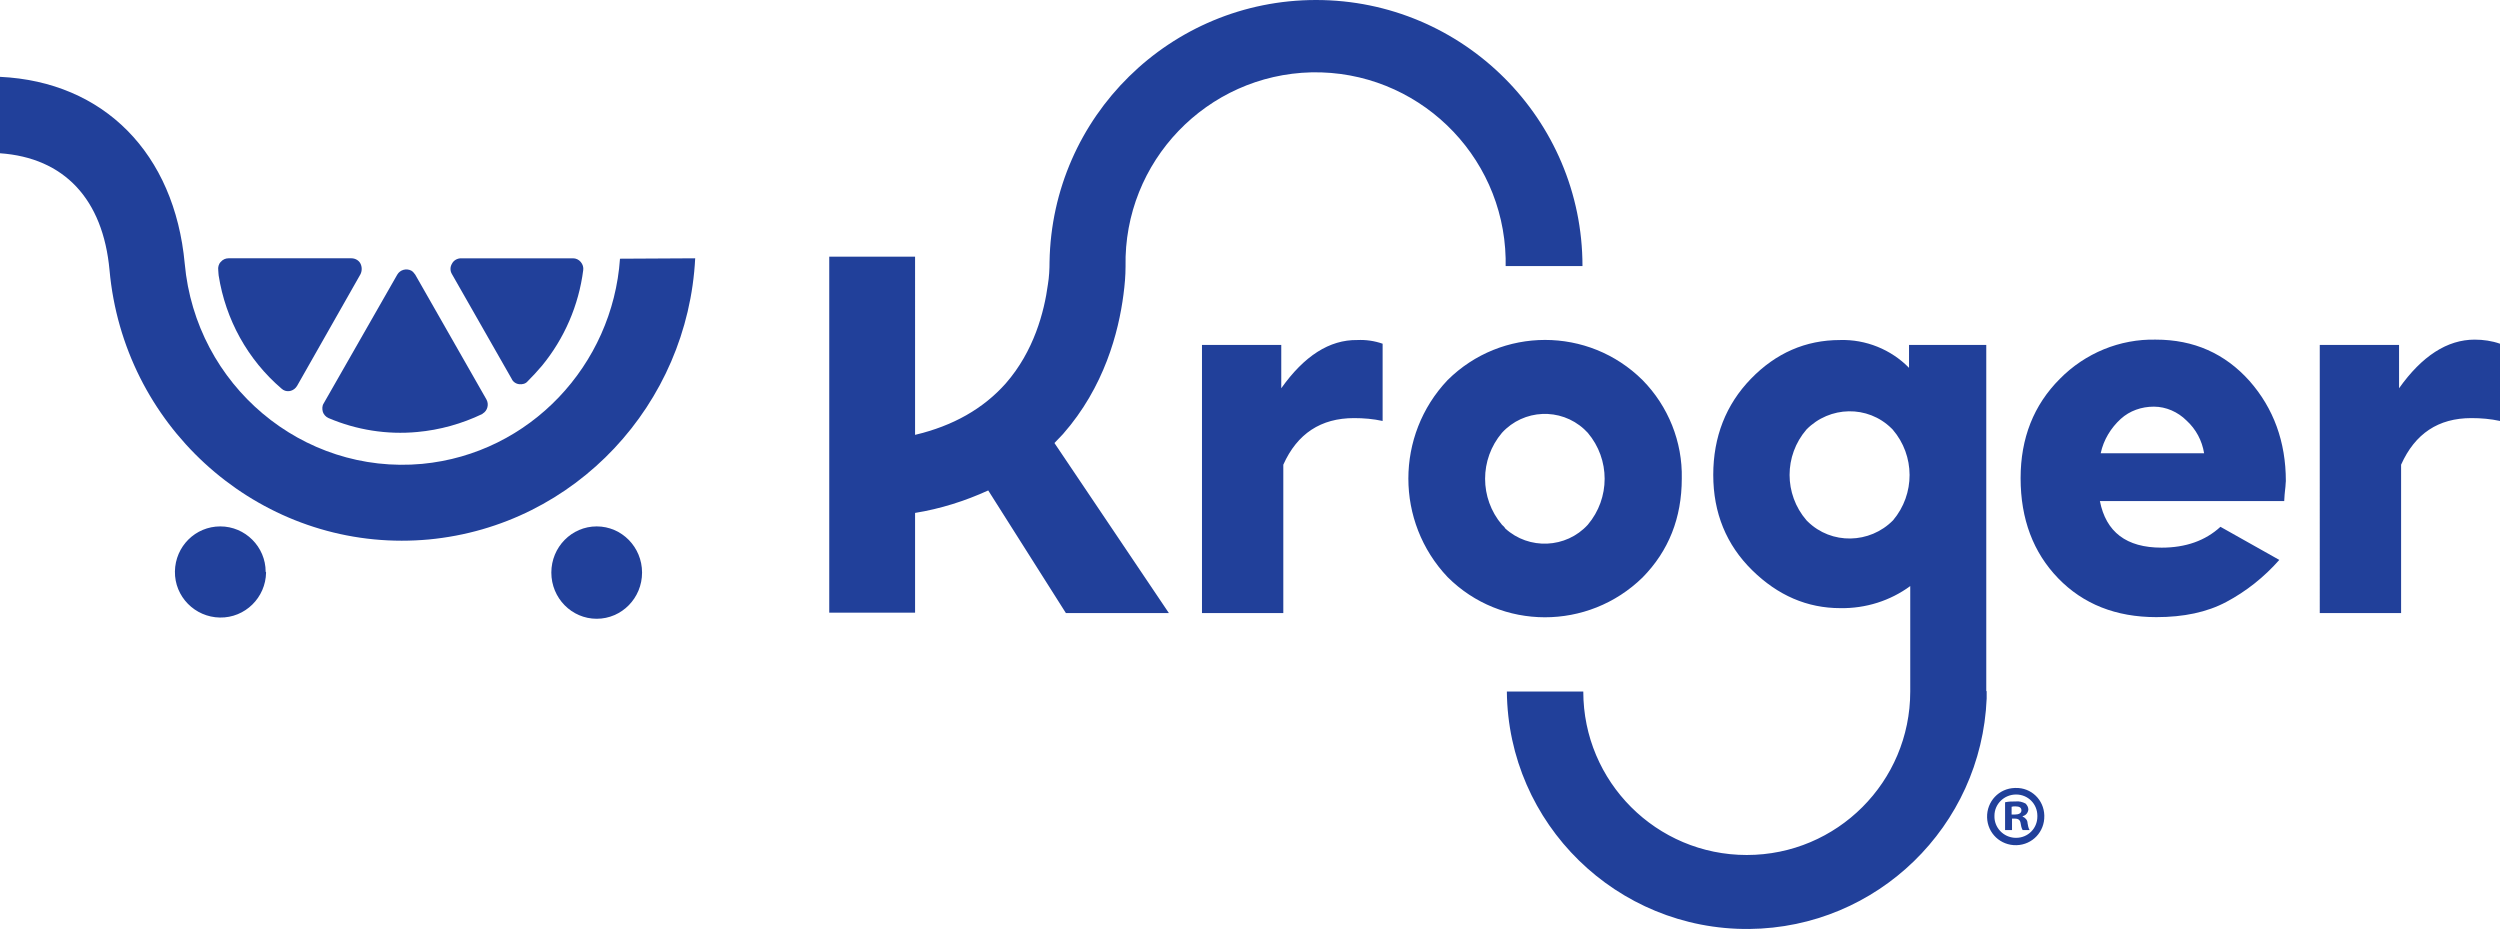 <svg xmlns="http://www.w3.org/2000/svg" viewBox="0 0 611.7 227.2" xml:space="preserve"  fill="#21409A">
	<path fill="#21409A" d="M313.5 95V84.4h-19.4V150H314v-36.3c3.4-7.6 9.2-11.4 17.3-11.4 2.4 0 4.7.2 7 .7V84.1c-2-.7-4.1-1-6.2-.9-6.8-.1-13 3.9-18.6 11.8m54 33.4c-5.5-6.5-5.5-16 0-22.5 5.3-5.8 14.3-6.2 20.1-.9l.9.9c5.5 6.5 5.5 16 0 22.5-5.3 5.8-14.4 6.2-20.2.9-.2-.4-.5-.6-.8-.9m34.4 12.9c6.4-6.5 9.6-14.6 9.6-24.2.2-9-3.3-17.7-9.6-24.1-13.2-13.1-34.5-13.1-47.7 0-12.8 13.5-12.8 34.7 0 48.2 13.1 13.1 34.4 13.1 47.7.1M514 110.9c.7-3.3 2.5-6.2 4.9-8.4 2.2-2 5.1-3 8.1-3s5.9 1.3 8 3.4c2.3 2.1 3.8 4.9 4.3 8H514zm13.5-27.8c-8.8-.2-17.3 3.3-23.5 9.6-6.4 6.4-9.6 14.5-9.6 24.3 0 10 3.1 18.2 9.2 24.5s14.1 9.5 24 9.5c6.7 0 12.4-1.2 17.1-3.7 4.9-2.6 9.3-6.1 13-10.3l-14.4-8.1c-3.7 3.4-8.5 5.1-14.4 5.1-8.6 0-13.6-3.8-15.1-11.4h45.1c0-.5.1-1.1.1-1.6.1-.7.1-1.3.2-1.9 0-.6.1-1 .1-1.4 0-9.6-3-17.8-8.9-24.5-6-6.7-13.6-10.1-22.9-10.1m78 0c-6.7 0-12.9 4-18.5 11.9V84.4h-19.4V150h19.9v-36.3c3.4-7.6 9.1-11.4 17.2-11.4 2.4 0 4.7.2 7 .7V84.1c-2-.7-4.1-1-6.2-1"> </path>
	<path fill="#21409A" d="M274.9 72c.3-2.3.5-4.5.5-6.8-.5-25.7 19.9-46.9 45.5-47.5 25.7-.5 46.9 19.9 47.5 45.5v1.9h18.8C387.2 29.2 358 0 322 0c-35.6 0-64.6 28.5-65.2 64.1 0 1.8-.1 3.7-.4 5.5-.9 6.7-3.4 16.3-10.3 24.2-5.5 6.2-12.9 10.4-22.2 12.6V62.8h-21v87.1h21v-24.4c6.2-1 12.2-2.9 17.9-5.5l19 30H286l-28-41.6c.7-.7 1.4-1.5 2.1-2.2 10.1-11.5 13.6-24.9 14.8-34.2M463.2 127.3c-5.7 5.8-15.1 6-20.9.3l-.3-.3c-5.5-6.4-5.5-15.8 0-22.2 5.7-5.8 15-6 20.8-.3l.3.3c5.5 6.4 5.5 15.8.1 22.2m22.8 41.8V84.4h-18.9V90c-4.4-4.5-10.6-7-16.9-6.8-8.4 0-15.7 3.2-21.8 9.5s-9.2 14.2-9.2 23.5 3.2 17.1 9.5 23.3c6.3 6.2 13.5 9.3 21.6 9.3 6.2.1 12.2-1.8 17.1-5.4v25.8c0 22.1-17.9 40-40 40s-40-17.9-40-40h-18.7c.3 32.4 26.9 58.4 59.3 58.1 31.3-.3 56.8-25.1 58.1-56.4v-1.8h-.1zm6.2 30.2h.8c.9 0 1.6-.3 1.6-1s-.5-1-1.5-1c-.3 0-.6 0-.9.1v1.9zm0 3.8h-1.6v-6.8c.9-.2 1.7-.2 2.6-.2.8-.1 1.6.1 2.4.5.4.4.7.9.7 1.5-.1.8-.6 1.4-1.4 1.6v.1c.7.3 1.2.9 1.2 1.6.1.6.2 1.2.5 1.7h-1.7c-.3-.5-.4-1.1-.5-1.7-.1-.7-.5-1.1-1.4-1.1h-.7v2.8zm-4.2-3.5c-.1 2.9 2.2 5.3 5.1 5.4h.2c2.9 0 5.2-2.3 5.2-5.2v-.2c0-2.9-2.3-5.2-5.2-5.2s-5.3 2.3-5.3 5.2m12.2 0c.1 3.9-2.9 7.1-6.8 7.2-3.9.1-7.1-2.9-7.2-6.8-.1-3.9 2.9-7.1 6.8-7.2h.2c3.8-.1 6.9 2.9 7 6.7v.1M65.1 140.1c-.1 6.1-5.1 11.1-11.3 11-6.1-.1-11.1-5.1-11-11.3.1-6.1 5-11 11.1-11s11.1 5 11.1 11.1c.1.1.1.1.1.2z"> </path>
	<ellipse fill="#21409A" cx="146" cy="140.1" rx="11.1" ry="11.3"> </ellipse>
	<path fill="#21409A" d="M53.4 66.1c-.1-.7.1-1.5.6-2 .5-.6 1.2-.9 1.9-.9H86c.9 0 1.8.5 2.2 1.3.4.8.4 1.8 0 2.6L72.7 94.4c-.7 1.2-2.2 1.7-3.4 1-.1-.1-.3-.2-.4-.3-8.3-7.1-13.7-16.9-15.4-27.7 0-.3-.1-.8-.1-1.3zm48.7 39.6c-7.4.7-14.9-.5-21.7-3.4-.7-.3-1.2-.9-1.4-1.5-.2-.7-.2-1.5.2-2.1l18-31.5c.7-1.2 2.2-1.6 3.4-1 .4.2.7.6 1 1L119 97.7c.7 1.2.3 2.8-.9 3.5l-.1.1c-5 2.4-10.4 3.9-15.9 4.4zm30.5-16.2c-1.1 1.3-2.3 2.6-3.5 3.8-.5.6-1.3.8-2.1.7-.8-.1-1.5-.6-1.8-1.3l-14.6-25.6c-.5-.8-.5-1.8 0-2.6.4-.8 1.3-1.3 2.2-1.3h27.4c.7 0 1.4.3 1.9.9.5.6.7 1.3.6 2-1.1 8.6-4.6 16.7-10.1 23.4z"> </path>
	<path fill="#21409A" d="M151.7 63.3c-1.8 26-22 47.7-48.4 50.2-29.3 2.7-55.4-19.2-58.1-49C42.7 37.5 25.4 20 0 18.8v18.7c15.7 1.1 25.2 11.2 26.8 28.6 3.4 37.7 34.8 66.2 71.5 66.2 2.2 0 4.4-.1 6.6-.3 36-3.4 63.4-33.2 65.2-68.8l-18.4.1z"> </path>
</svg>
